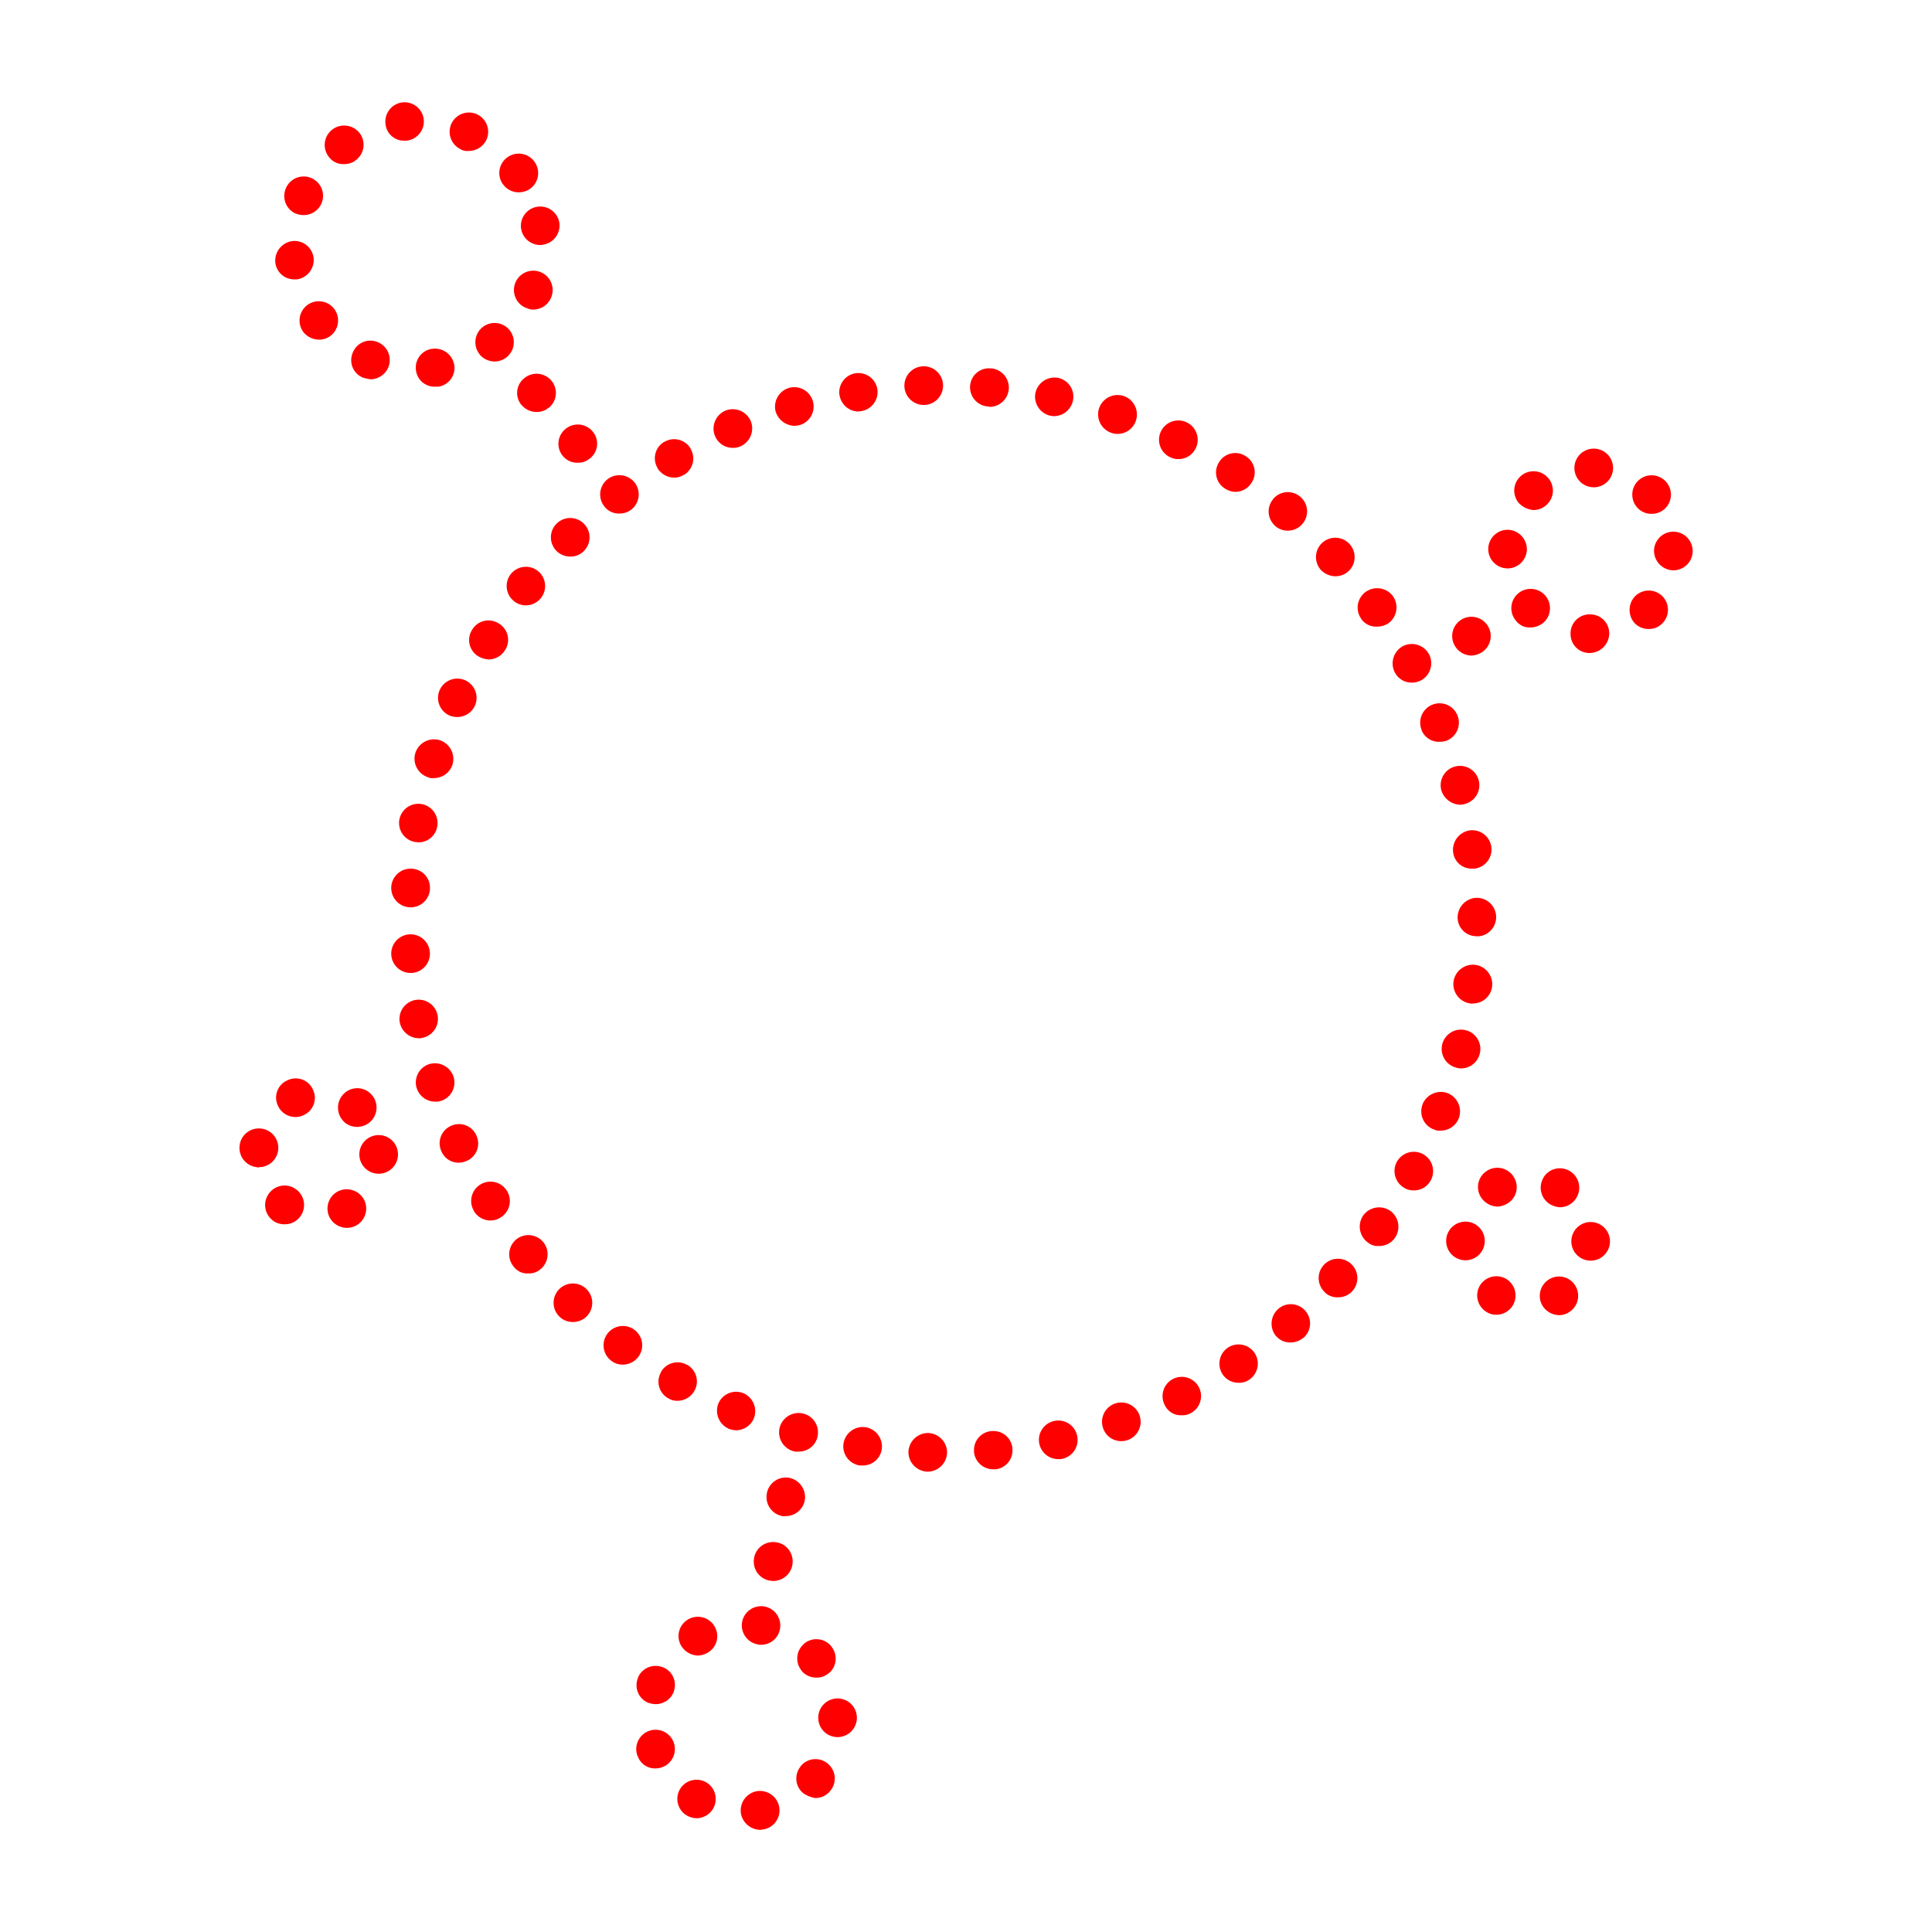<svg id="Ebene_1" data-name="Ebene 1" xmlns="http://www.w3.org/2000/svg" viewBox="0 0 500 500">
  <g>
    <path d="M240,380.86a5.08,5.08,0,0,1-4.9-5.1h0a5.09,5.09,0,0,1,5.1-4.9h0a5.07,5.07,0,0,1,4.9,5.1h0a5.05,5.05,0,0,1-5,4.9Zm12.1-5.1a4.89,4.89,0,0,1,4.34-5.38l.16,0h0A4.9,4.9,0,0,1,262,374.7c0,.06,0,.11,0,.16h0a4.89,4.89,0,0,1-4.33,5.39H257A5,5,0,0,1,252.06,375.76Zm-29.6,3.5a5,5,0,0,1-4.2-5.7h0a5.06,5.06,0,0,1,5.7-4.2h0a5.06,5.06,0,0,1,4.2,5.7h0a4.92,4.92,0,0,1-4.9,4.2Zm46.5-5.5a5,5,0,0,1,3.76-6h0a5,5,0,0,1,6,3.76v0h0a5,5,0,0,1-3.75,6H275a3.7,3.7,0,0,1-1.1.1h0A5,5,0,0,1,269,373.76Zm-63.7,1.8a5.08,5.08,0,0,1-3.5-6.2h0a5.08,5.08,0,0,1,6.2-3.5h0a5,5,0,0,1,3.52,6.14l0,.06h0a4.9,4.9,0,0,1-4.8,3.6h0a3.17,3.17,0,0,1-1.4-.1Zm80.2-5.9a5,5,0,0,1,3-6.4h0a5,5,0,0,1,6.4,3h0a5,5,0,0,1-3,6.4h0a4.48,4.48,0,0,1-1.7.3h0a4.91,4.91,0,0,1-4.7-3.3Zm-96.9.1a5.1,5.1,0,0,1-2.7-6.5h0a5,5,0,0,1,6.5-2.7h0a5.08,5.08,0,0,1,2.7,6.5h0a5.05,5.05,0,0,1-4.6,3.1h0A7,7,0,0,1,188.56,369.76Zm112.8-6.2a5,5,0,0,1,2.2-6.7h0a5,5,0,0,1,6.7,2.2h0a5,5,0,0,1-2.2,6.7h0a4.29,4.29,0,0,1-2.2.5h0a4.58,4.58,0,0,1-4.5-2.7Zm-128.5-1.7a4.92,4.92,0,0,1-1.84-6.72l0-.08h0a4.94,4.94,0,0,1,6.73-1.84l.07,0h0a4.93,4.93,0,0,1,1.85,6.73l-.05.07h0a5,5,0,0,1-4.3,2.5h0a4.29,4.29,0,0,1-2.5-.7Zm143.5-6.2a5,5,0,0,1,1.4-6.9h0a5,5,0,0,1,6.9,1.4h0a5,5,0,0,1-1.4,6.9h0a4.5,4.5,0,0,1-2.8.8h0a4.88,4.88,0,0,1-4.1-2.2Zm-158.2-3.5a5,5,0,0,1-1-7h0a5,5,0,0,1,7-1h0a5,5,0,0,1,1,7h0a5.05,5.05,0,0,1-4,2h0a4.68,4.68,0,0,1-3-1Zm172.1-6.3a5.07,5.07,0,0,1,.5-7.1h0a4.94,4.94,0,0,1,7,.46l0,0h0a4.93,4.93,0,0,1-.45,7l-.05,0h0a5.1,5.1,0,0,1-3.3,1.2h0a4.64,4.64,0,0,1-3.7-1.6Zm-185.5-5.1h0a5,5,0,0,1-.13-7.07l0,0h0a5,5,0,0,1,7.07-.12l0,0h0a5,5,0,0,1,.13,7.07l0,0h0a5.05,5.05,0,0,1-3.6,1.5h0a5,5,0,0,1-3.5-1.4Zm198.1-6.3a5,5,0,0,1-.33-7.06l0,0h0a5,5,0,0,1,7.07-.33l0,0h0a5,5,0,0,1,.34,7.07l0,0h0a4.82,4.82,0,0,1-3.7,1.6h0A4.63,4.63,0,0,1,342.86,334.46Zm-210-6.7a5,5,0,0,1,.7-7h0a5,5,0,0,1,7,.7h0a5,5,0,0,1-.7,7h0a4.51,4.51,0,0,1-3.1,1.1h0a4.41,4.41,0,0,1-3.9-1.8Zm221.1-6.2a5.09,5.09,0,0,1-1.2-7h0a5.09,5.09,0,0,1,7-1.2h0a5.07,5.07,0,0,1,1.2,7h0a4.91,4.91,0,0,1-4.1,2.1h0a4,4,0,0,1-2.9-.9Zm-231.3-8.1a5,5,0,0,1,1.59-6.89h0a5,5,0,0,1,6.89,1.59h0a5,5,0,0,1-1.58,6.9h0a4.88,4.88,0,0,1-2.6.8h0A5,5,0,0,1,122.66,313.46Zm240.8-6a5,5,0,0,1-2-6.77v0h0a5,5,0,0,1,6.78-2h0a5,5,0,0,1,2,6.78l0,0h0a4.88,4.88,0,0,1-4.4,2.6h0a4.7,4.7,0,0,1-2.4-.6ZM114.26,298a4.91,4.91,0,0,1,2.28-6.54l.12-.06h0a4.92,4.92,0,0,1,6.55,2.28.61.61,0,0,1,.05.12h0a4.9,4.9,0,0,1-2.28,6.55l-.12.05h0a5.26,5.26,0,0,1-2.1.5h0a4.77,4.77,0,0,1-4.5-2.9Zm256.8-5.7a5,5,0,0,1-2.92-6.43l0-.07h0a5.13,5.13,0,0,1,6.5-2.9h0a5.11,5.11,0,0,1,2.9,6.5h0a5,5,0,0,1-4.7,3.2h0A2.83,2.83,0,0,1,371.06,292.26Zm-263.2-10.6h0a5,5,0,0,1,3.2-6.3h0a5.1,5.1,0,0,1,6.3,3.2h0a5,5,0,0,1-3.2,6.3h0a3.64,3.64,0,0,1-1.5.2h0A5,5,0,0,1,107.86,281.66Zm269-5.4a5,5,0,0,1-3.6-6.08v0h0a5,5,0,0,1,6.09-3.6h0a5,5,0,0,1,3.61,6.09h0a5,5,0,0,1-4.9,3.8h0a4.5,4.5,0,0,1-1.2-.2Zm-273.4-11.7a5,5,0,0,1,4-5.8h0a5,5,0,0,1,5.8,4h0a5,5,0,0,1-4,5.8h0a2.47,2.47,0,0,1-.9.1h0A5.09,5.09,0,0,1,103.46,264.56Zm277.1-4.9a5.07,5.07,0,0,1-4.4-5.6h0a5.08,5.08,0,0,1,5.6-4.4h0a5.06,5.06,0,0,1,4.4,5.6h0a5,5,0,0,1-5,4.4h0A.64.64,0,0,1,380.56,259.66Zm-279.3-12.6a5,5,0,0,1,4.69-5.29h0a5,5,0,0,1,5.3,4.69h0a5,5,0,0,1-4.68,5.3h-.32A5,5,0,0,1,101.26,247.06Zm4.7-12.3a5,5,0,0,1-4.7-5.28v0h0a5,5,0,0,1,5.29-4.7h0a4.91,4.91,0,0,1,4.72,5.08c0,.08,0,.15,0,.22h0a5,5,0,0,1-5,4.7Zm270.1-14.3a5.11,5.11,0,0,1,4.3-5.6h0a5,5,0,0,1,5.6,4.3h0a5,5,0,0,1-4.3,5.6H381A4.79,4.79,0,0,1,376.06,220.46Zm-268.7-2.6a5,5,0,0,1-4-5.8h0a5,5,0,0,1,5.8-4h0a5,5,0,0,1,4,5.8h0a4.92,4.92,0,0,1-4.9,4.1h0c-.3,0-.6-.1-.9-.1ZM373,204.46h0a5,5,0,0,1,3.59-6.09h0a5,5,0,0,1,6.1,3.59h0a5,5,0,0,1-3.58,6.1h0a4.43,4.43,0,0,1-1.2.2h0A5.25,5.25,0,0,1,373,204.46Zm-262.2-3.3a5.06,5.06,0,0,1-3.3-6.3h0a5.07,5.07,0,0,1,6.3-3.3h0a5.07,5.07,0,0,1,3.3,6.3h0a5,5,0,0,1-4.8,3.5h0a2.51,2.51,0,0,1-1.5-.2Zm257.1-12.3h0a5,5,0,0,1,2.8-6.49h0a5,5,0,0,1,6.5,2.8h0a5,5,0,0,1-2.79,6.5h0a5.48,5.48,0,0,1-1.8.3h0A4.81,4.81,0,0,1,367.86,188.86Zm-251.6-3.7a5,5,0,0,1-2.5-6.6h0a5,5,0,0,1,6.6-2.5h0a5,5,0,0,1,2.5,6.6h0a5.05,5.05,0,0,1-4.6,2.9h0a5,5,0,0,1-2-.4ZM361,174.06a5.08,5.08,0,0,1,2-6.8h0a5.07,5.07,0,0,1,6.8,2h0a5.05,5.05,0,0,1-2,6.8h0a5.14,5.14,0,0,1-2.4.6h0a4.88,4.88,0,0,1-4.4-2.6Zm-237.2-4.2a4.9,4.9,0,0,1-1.7-6.73l.1-.17h0a4.91,4.91,0,0,1,6.73-1.7l.17.1h0a4.92,4.92,0,0,1,1.71,6.74l-.11.16h0a5,5,0,0,1-4.3,2.4h0a6,6,0,0,1-2.6-.8Zm228.5-9.7a5,5,0,0,1,1.17-7l0,0h0a5.08,5.08,0,0,1,7,1.1h0a5.06,5.06,0,0,1-1.1,7h0a5.07,5.07,0,0,1-2.9.9h0a4.67,4.67,0,0,1-4.2-2ZM133,155.56a5,5,0,0,1-.8-7h0a5,5,0,0,1,7-.8h0a5,5,0,0,1,.8,7h0a5,5,0,0,1-3.9,1.9h0a4.82,4.82,0,0,1-3.1-1.1Zm208.9-8a5,5,0,0,1,.27-7.06l0,0h0a5,5,0,0,1,7.07.27l0,0h0a5,5,0,0,1-.26,7.07l0,0h0a5,5,0,0,1-3.4,1.3h0a5.4,5.4,0,0,1-3.7-1.6Zm-197.9-5a5,5,0,0,1,.07-7.07l0,0h0a5,5,0,0,1,7.07.07l0,0h0a5,5,0,0,1-.07,7.08l0,0h0a4.73,4.73,0,0,1-3.5,1.4h0a5.09,5.09,0,0,1-3.6-1.5Zm186.1-6.4h0a4.93,4.93,0,0,1-.63-6.95l0-.05h0a4.94,4.94,0,0,1,7-.63l0,0h0a4.94,4.94,0,0,1,.64,7l0,0h0a4.89,4.89,0,0,1-3.8,1.8h0A4.85,4.85,0,0,1,330.06,136.16ZM156.36,131a5,5,0,0,1,.9-7h0a5.05,5.05,0,0,1,7,.9h0a5,5,0,0,1-.9,7h0a4.84,4.84,0,0,1-3,1h0A4.68,4.68,0,0,1,156.36,131Zm160.6-4.6a4.89,4.89,0,0,1-1.48-6.76,1,1,0,0,1,.08-.14h0a4.9,4.9,0,0,1,6.77-1.48l.13.08h0a4.9,4.9,0,0,1,1.49,6.77l-.09.13h0a5,5,0,0,1-4.2,2.3h0a5.37,5.37,0,0,1-2.7-.9Zm-146.8-5.3a4.93,4.93,0,0,1,1.73-6.75l.07,0h0a4.94,4.94,0,0,1,6.76,1.73l0,.07h0a4.93,4.93,0,0,1-1.72,6.76l-.08,0h0a4.59,4.59,0,0,1-2.5.7h0a5.17,5.17,0,0,1-4.3-2.5Zm132.6-2.8a5,5,0,0,1-2.3-6.68v0h0a5,5,0,0,1,6.69-2.3h0a5,5,0,0,1,2.31,6.69h0a4.93,4.93,0,0,1-4.5,2.8h0A4.14,4.14,0,0,1,302.76,118.26Zm-117.7-5.4a5.08,5.08,0,0,1,2.6-6.6h0a5.08,5.08,0,0,1,6.6,2.6h0a5.06,5.06,0,0,1-2.6,6.6h0a4.3,4.3,0,0,1-2,.4h0A4.89,4.89,0,0,1,185.06,112.86Zm102.5-.9a5.06,5.06,0,0,1-3.1-6.4h0a5.07,5.07,0,0,1,6.4-3.1h0a5.06,5.06,0,0,1,3.1,6.4h0a5,5,0,0,1-4.7,3.4h0A5,5,0,0,1,287.56,112Zm-86.8-5.4a5.06,5.06,0,0,1,3.4-6.2h0a5,5,0,0,1,6.2,3.4h0A5,5,0,0,1,207,110h0a5.91,5.91,0,0,1-1.4.2h0A5.24,5.24,0,0,1,200.76,106.56Zm71.1,1a5.07,5.07,0,0,1-3.9-5.9h0a5.08,5.08,0,0,1,5.9-3.9h0a4.94,4.94,0,0,1,3.82,5.84l0,.06h0a5.09,5.09,0,0,1-4.9,4h0A2.77,2.77,0,0,1,271.86,107.56Zm-54.6-5.3a5,5,0,0,1,4.1-5.7h0a5,5,0,0,1,5.7,4.1h0a5,5,0,0,1-4.18,5.7h0c-.3,0-.5.1-.8.1h0a5,5,0,0,1-4.8-4.2Zm38.4,2.9a5,5,0,0,1-4.6-5.36v0h0a4.88,4.88,0,0,1,5.22-4.51h.18a5,5,0,0,1,4.61,5.37v0h0a5,5,0,0,1-5,4.6h0a.62.62,0,0,0-.4-.1Zm-21.6-5.2a5,5,0,0,1,4.8-5.2h0a5,5,0,0,1,5.2,4.8h0a5,5,0,0,1-4.79,5.2h-.21A5,5,0,0,1,234.06,100Z" fill="red"/>
    <path d="M377.26,238a5.11,5.11,0,0,1,4.3-5.6h0a5,5,0,0,1,5.6,4.3h0a5,5,0,0,1-4.3,5.6h-.7A4.88,4.88,0,0,1,377.26,238Z" fill="red"/>
    <path d="M107.66,95.86a4.9,4.9,0,0,1,4.1-5.58l.1,0h0a5.05,5.05,0,0,1,5.7,4.2h0a4.9,4.9,0,0,1-4.1,5.59h-.8A4.82,4.82,0,0,1,107.66,95.86ZM94,97.76a4.86,4.86,0,0,1-2.77-6.31c0-.07,0-.13.07-.19h0a4.88,4.88,0,0,1,6.32-2.77l.18.07h0a5,5,0,0,1,2.7,6.5h0a5.05,5.05,0,0,1-4.6,3.1h0A14,14,0,0,1,94,97.76Zm30.1-6.1a5,5,0,0,1,.8-7h0a5,5,0,0,1,7,.8h0a5,5,0,0,1-.8,7h0a5.05,5.05,0,0,1-3.1,1.1h0A5.21,5.21,0,0,1,124.06,91.66ZM78.56,86a5,5,0,0,1,.9-7h0a5,5,0,0,1,7,.9h0a5,5,0,0,1-.9,7h0a4.84,4.84,0,0,1-3,1h0A5.27,5.27,0,0,1,78.56,86Zm57.6-6.3a5,5,0,0,1-2.8-6.49h0a5,5,0,0,1,6.5-2.8h0a5,5,0,0,1,2.81,6.5h0a5,5,0,0,1-4.7,3.2h0A3.76,3.76,0,0,1,136.16,79.66ZM71.26,68a5.11,5.11,0,0,1,4.3-5.6h0a5,5,0,0,1,5.6,4.3h0a5.09,5.09,0,0,1-4.3,5.6h-.6A4.9,4.9,0,0,1,71.26,68Zm63.6-8.8a5,5,0,0,1,4.19-5.69h0a5,5,0,0,1,5.7,4.1h0a5,5,0,0,1-4.18,5.7h0a2,2,0,0,1-.8.1h0a5,5,0,0,1-4.9-4.2Zm-58.3-3.9A5,5,0,0,1,74,48.69v0h0a5,5,0,0,1,6.57-2.61h0a5,5,0,0,1,2.62,6.58l0,0h0a5,5,0,0,1-4.6,3h0A5,5,0,0,1,76.56,55.26Zm53.6-7.6a5,5,0,0,1,1.17-7l0,0h0a5,5,0,0,1,7,1.17l0,0h0a5,5,0,0,1-1.16,7l0,0h0a5.07,5.07,0,0,1-2.9.9h0A4.92,4.92,0,0,1,130.16,47.66ZM85,40.46a5,5,0,0,1,1.09-7v0h0a5.08,5.08,0,0,1,7,1h0a5,5,0,0,1-1,7h0a4.64,4.64,0,0,1-3,1h0A4.59,4.59,0,0,1,85,40.46Zm34.3-1.8a5,5,0,0,1-2.5-6.6h0a5,5,0,0,1,6.6-2.5h0a5,5,0,0,1,2.5,6.6h0a5.05,5.05,0,0,1-4.6,2.9h0A3.32,3.32,0,0,1,119.26,38.66ZM99.76,32a5,5,0,0,1,4.4-5.5h0a5,5,0,0,1,5.5,4.4h0a5,5,0,0,1-4.4,5.5h-.5A4.77,4.77,0,0,1,99.76,32Z" fill="red"/>
    <path d="M399.16,337.86a5,5,0,0,1,1.8-6.8h0a4.92,4.92,0,0,1,6.74,1.69l.06.11h0a5,5,0,0,1-1.8,6.8h0a4.59,4.59,0,0,1-2.5.7h0A5.19,5.19,0,0,1,399.16,337.86Zm-14.4,1.7a5,5,0,0,1-1.8-6.8h0a5,5,0,0,1,6.8-1.8h0a5,5,0,0,1,1.8,6.8h0a5,5,0,0,1-4.3,2.5h0A4.64,4.64,0,0,1,384.76,339.56Zm21.9-18.3a5,5,0,0,1,5-5h0a5,5,0,0,1,5,5h0a5,5,0,0,1-5,5h0a5,5,0,0,1-5-5Zm-27.4,4.9a5,5,0,0,1-5-5h0a5,5,0,0,1,5-5h0a5,5,0,0,1,5,5h0A5,5,0,0,1,379.26,326.16Zm21.9-14.5h0a5,5,0,0,1-1.72-6.85l0-.05h0a4.94,4.94,0,0,1,6.76-1.72l0,0h0a5,5,0,0,1,1.8,6.9h0a5,5,0,0,1-4.3,2.5h0A6,6,0,0,1,401.16,311.66Zm-18-2a4.94,4.94,0,0,1,1.81-6.74l.09-.06h0a5,5,0,0,1,6.75,1.81.41.41,0,0,1,.05.09h0a4.93,4.93,0,0,1-1.8,6.75l-.1.05h0a5.46,5.46,0,0,1-2.5.7h0A5.27,5.27,0,0,1,383.16,309.66Z" fill="red"/>
    <path d="M191.76,469.36a5.07,5.07,0,0,1,4.1-5.8h0a5.06,5.06,0,0,1,5.8,4.1h0a5,5,0,0,1-4.1,5.8h0c-.3,0-.6.1-.8.1h0A5.14,5.14,0,0,1,191.76,469.36Zm-14,.5h0a5,5,0,0,1-1.8-6.8h0a5,5,0,0,1,6.8-1.8h0a5,5,0,0,1,1.8,6.8h0a5,5,0,0,1-4.3,2.5h0A5.53,5.53,0,0,1,177.76,469.86Zm30.1-5.8a4.93,4.93,0,0,1-.63-6.95l0-.05h0a4.94,4.94,0,0,1,7-.63l0,0h0a5,5,0,0,1,.6,7.1h0a4.89,4.89,0,0,1-3.8,1.8h0A7.36,7.36,0,0,1,207.86,464.06Zm-42.9-9.7a5,5,0,0,1,3-6.4h0a5,5,0,0,1,6.4,3h0a5,5,0,0,1-3,6.4h0a4.91,4.91,0,0,1-1.7.3h0A4.7,4.7,0,0,1,165,454.36Zm46.8-9.8a5,5,0,0,1,5-5h0a5,5,0,0,1,5,5h0a5,5,0,0,1-5,5h0A5,5,0,0,1,211.76,444.56Zm-43.8-3.8a4.91,4.91,0,0,1-2.93-6.3l0-.1h0a4.93,4.93,0,0,1,6.31-2.93l.09,0h0a4.92,4.92,0,0,1,2.94,6.31.36.36,0,0,1,0,.09h0a5,5,0,0,1-4.7,3.2h0a5.48,5.48,0,0,1-1.7-.3Zm39.5-8.4a4.94,4.94,0,0,1,.65-6.95l0-.05h0a5,5,0,0,1,7,.65l0,.05h0a4.94,4.94,0,0,1-.64,7l-.06,0h0a4.61,4.61,0,0,1-3.2,1.1h0a4.92,4.92,0,0,1-3.8-1.8Zm-31.2-6.5a4.94,4.94,0,0,1,1.81-6.74l.09-.06h0a5,5,0,0,1,6.75,1.81.41.41,0,0,1,.05.09h0a4.93,4.93,0,0,1-1.8,6.75l-.1.05h0a5.46,5.46,0,0,1-2.5.7h0a5.27,5.27,0,0,1-4.3-2.6Zm19.8-.3h0a5,5,0,0,1-4-5.8h0a5,5,0,0,1,5.8-4h0a5,5,0,0,1,4,5.8h0a4.92,4.92,0,0,1-4.9,4.1h0a2.52,2.52,0,0,1-.9-.1Z" fill="red"/>
    <path d="M85.36,315.16a5,5,0,0,1,2-6.78l0,0h0a5.07,5.07,0,0,1,6.8,2h0a5,5,0,0,1-2,6.79h0a5.14,5.14,0,0,1-2.4.6h0A5.08,5.08,0,0,1,85.36,315.16Zm-14.6.8a5,5,0,0,1-1.22-7l0,0h0a5,5,0,0,1,7-1.22l0,0h0a5,5,0,0,1,1.23,7l0,0h0a4.91,4.91,0,0,1-4.1,2.1h0A5.12,5.12,0,0,1,70.76,316ZM93,298.76h0a5,5,0,0,1,5-5h0a5,5,0,0,1,5,5h0a5,5,0,0,1-5,5h0a5,5,0,0,1-5-5Zm-26.5,3.3a5,5,0,0,1-4.5-5.45v-.05h0a5,5,0,0,1,5.45-4.5h0A5,5,0,0,1,72,297.51v.05h0a5,5,0,0,1-5,4.5h0a.42.42,0,0,1-.5,0Zm22.7-11.6a5.05,5.05,0,0,1-.5-7.1h0a4.94,4.94,0,0,1,7-.52l0,0h0a5,5,0,0,1,.5,7.1h0a5.11,5.11,0,0,1-3.8,1.7h0A5.09,5.09,0,0,1,89.16,290.46ZM71.86,286a4.88,4.88,0,0,1,2.52-6.42l.18-.08h0A4.89,4.89,0,0,1,81,282a1.34,1.34,0,0,1,.07.18h0a4.88,4.88,0,0,1-2.52,6.43,1,1,0,0,1-.18.07h0a4.14,4.14,0,0,1-1.9.4h0A4.94,4.94,0,0,1,71.86,286Z" fill="red"/>
    <path d="M376.26,166.66a5,5,0,0,1,2.5-6.6h0a5,5,0,0,1,6.6,2.5h0a5,5,0,0,1-2.5,6.6h0a5.26,5.26,0,0,1-2.1.5h0A5.12,5.12,0,0,1,376.26,166.66Z" fill="red"/>
    <path d="M199.16,409.06a5,5,0,0,1-4-5.82v-.08h0a5,5,0,0,1,5.82-4h.08a5,5,0,0,1,4,5.82l0,.08h0a5.08,5.08,0,0,1-4.9,4.1h0C199.86,409.16,199.56,409.06,199.16,409.06Zm3.3-16.7a5,5,0,0,1-4-5.82v-.08h0a5,5,0,0,1,5.8-4h0a5.09,5.09,0,0,1,4,5.9h0a5,5,0,0,1-4.9,4h0a2.72,2.72,0,0,1-.9,0Z" fill="red"/>
    <path d="M411.36,169h0a4.88,4.88,0,0,1-4.9-4.87v-.23h0a4.9,4.9,0,0,1,4.88-4.9h.22a4.91,4.91,0,0,1,4.91,4.88,1.62,1.62,0,0,1,0,.22h0A5.14,5.14,0,0,1,411.36,169Zm11.8-7.6a5.13,5.13,0,0,1,0-7.1h0a5,5,0,0,1,7.07,0l0,0h0a5,5,0,0,1-.07,7.08l0,0h0a4.73,4.73,0,0,1-3.5,1.4h0a4.89,4.89,0,0,1-3.5-1.4Zm-30.6-.5a5,5,0,0,1,.07-7.07l0,0h0a5,5,0,0,1,7.07.07l0,0h0a5,5,0,0,1-.07,7.08l0,0h0a5.18,5.18,0,0,1-3.5,1.4h0a4.34,4.34,0,0,1-3.6-1.5Zm35.5-18.3a5,5,0,0,1,5-5h0a5,5,0,0,1,5,5h0a5,5,0,0,1-5,5h0A5.08,5.08,0,0,1,428.06,142.56Zm-38,4.5a5,5,0,0,1-4.9-5.09h0a5,5,0,0,1,5.1-4.9h0a5.07,5.07,0,0,1,4.9,5.1h0a5.05,5.05,0,0,1-5,4.9Zm33.7-15.7h0a5,5,0,0,1,.27-7.06l0,0h0a5,5,0,0,1,7.07.27l0,0h0a5,5,0,0,1-.26,7.07l0,0h0a5,5,0,0,1-3.4,1.3h0a4.85,4.85,0,0,1-3.7-1.6Zm-30.5-1a5,5,0,0,1,.17-7.06l0,0h0a5,5,0,0,1,7.07.17l0,0h0a5,5,0,0,1-.16,7.07l0,0h0A5.07,5.07,0,0,1,397,132h0a5.68,5.68,0,0,1-3.7-1.6Zm19-4.3a5,5,0,0,1-4.8-5.19h0a5,5,0,0,1,5.2-4.8h0a5,5,0,0,1,4.8,5.2h0a5,5,0,0,1-5,4.8Z" fill="red"/>
    <path d="M145.66,118a4.93,4.93,0,0,1,.65-6.95l.05-.05h0a5,5,0,0,1,7,.65l0,0h0a4.86,4.86,0,0,1-.52,6.86l-.18.14h0a4.61,4.61,0,0,1-3.2,1.1h0A4.74,4.74,0,0,1,145.66,118ZM135,104.86a4.87,4.87,0,0,1,.52-6.85l.18-.15h0a5,5,0,0,1,7,.65l0,0h0a4.94,4.94,0,0,1-.64,7l-.06,0h0a4.61,4.61,0,0,1-3.2,1.1h0a4.92,4.92,0,0,1-3.8-1.8Z" fill="red"/>
  </g>
  <rect width="500" height="500" fill="none"/>
</svg>
